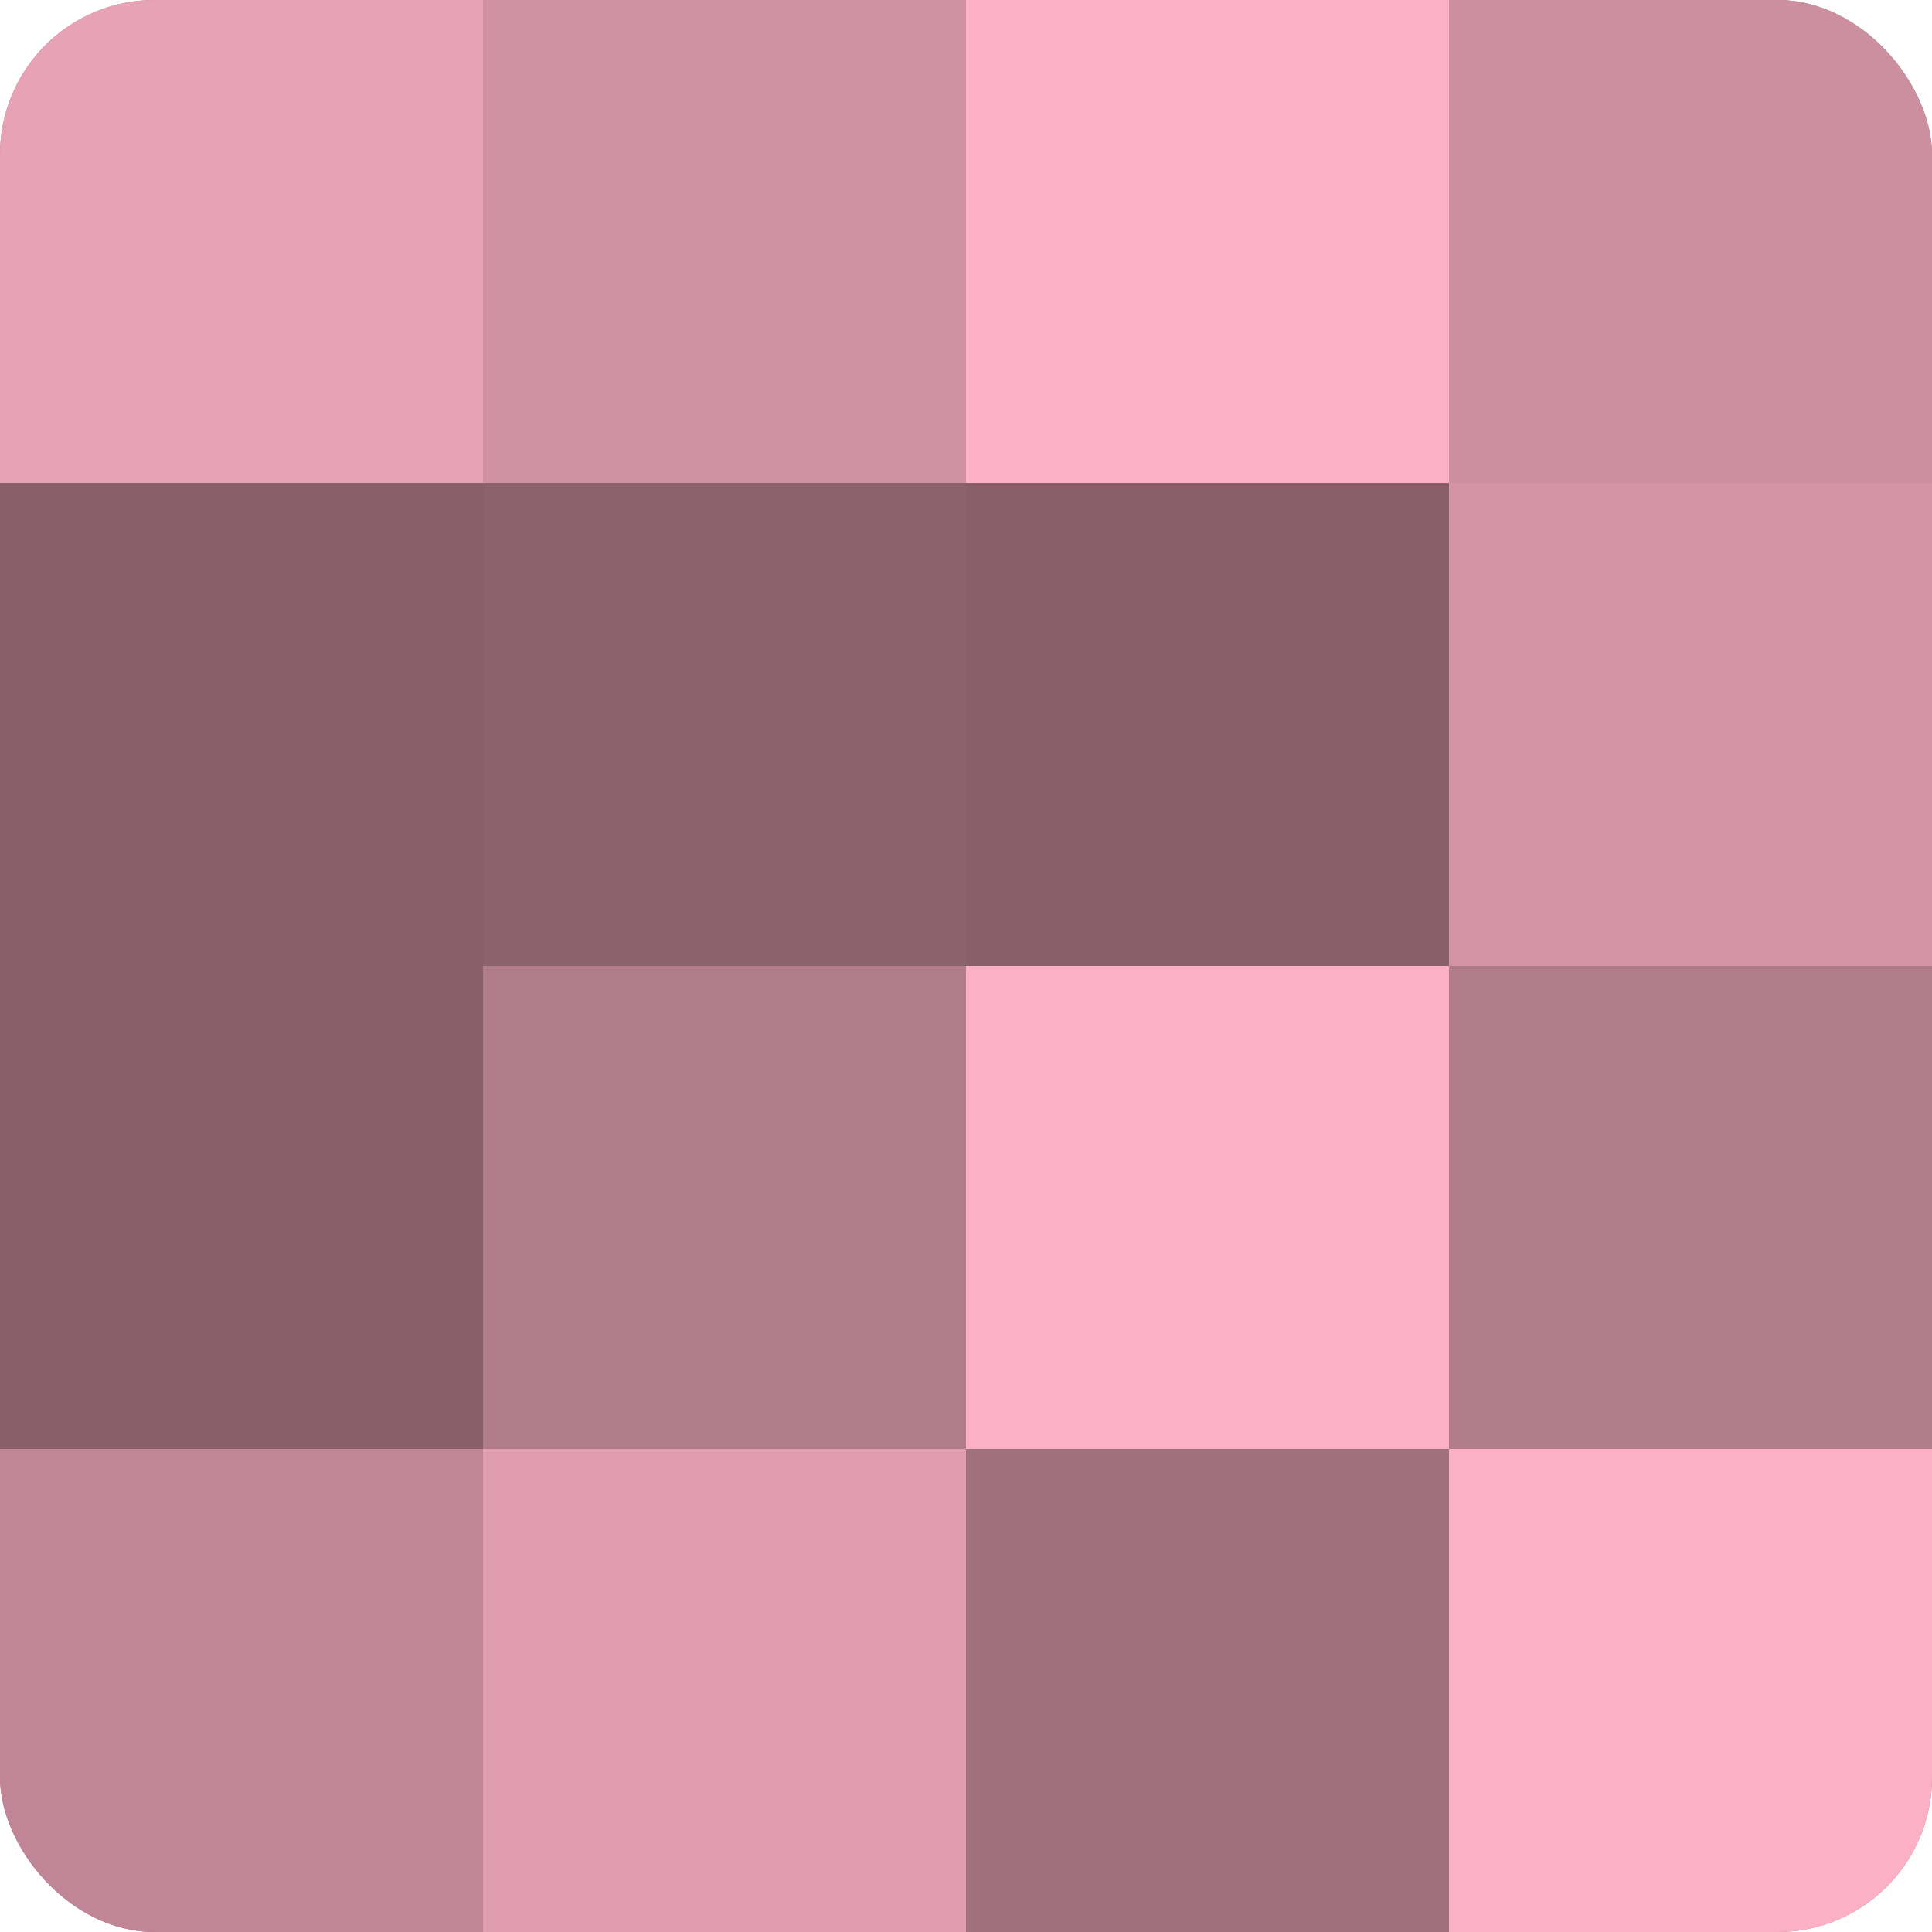 <?xml version="1.0" encoding="UTF-8"?>
<svg xmlns="http://www.w3.org/2000/svg" width="60" height="60" viewBox="0 0 100 100" preserveAspectRatio="xMidYMid meet"><defs><clipPath id="c" width="100" height="100"><rect width="100" height="100" rx="8" ry="8"/></clipPath></defs><g clip-path="url(#c)"><rect width="100" height="100" fill="#a0707e"/><rect width="25" height="25" fill="#e8a2b6"/><rect y="25" width="25" height="25" fill="#885f6b"/><rect y="50" width="25" height="25" fill="#885f6b"/><rect y="75" width="25" height="25" fill="#c08697"/><rect x="25" width="25" height="25" fill="#d092a3"/><rect x="25" y="25" width="25" height="25" fill="#8c626e"/><rect x="25" y="50" width="25" height="25" fill="#b07b8a"/><rect x="25" y="75" width="25" height="25" fill="#e09db0"/><rect x="50" width="25" height="25" fill="#fcb0c6"/><rect x="50" y="25" width="25" height="25" fill="#885f6b"/><rect x="50" y="50" width="25" height="25" fill="#fcb0c6"/><rect x="50" y="75" width="25" height="25" fill="#a0707e"/><rect x="75" width="25" height="25" fill="#cc8fa0"/><rect x="75" y="25" width="25" height="25" fill="#d494a6"/><rect x="75" y="50" width="25" height="25" fill="#b07b8a"/><rect x="75" y="75" width="25" height="25" fill="#fcb0c6"/></g></svg>
